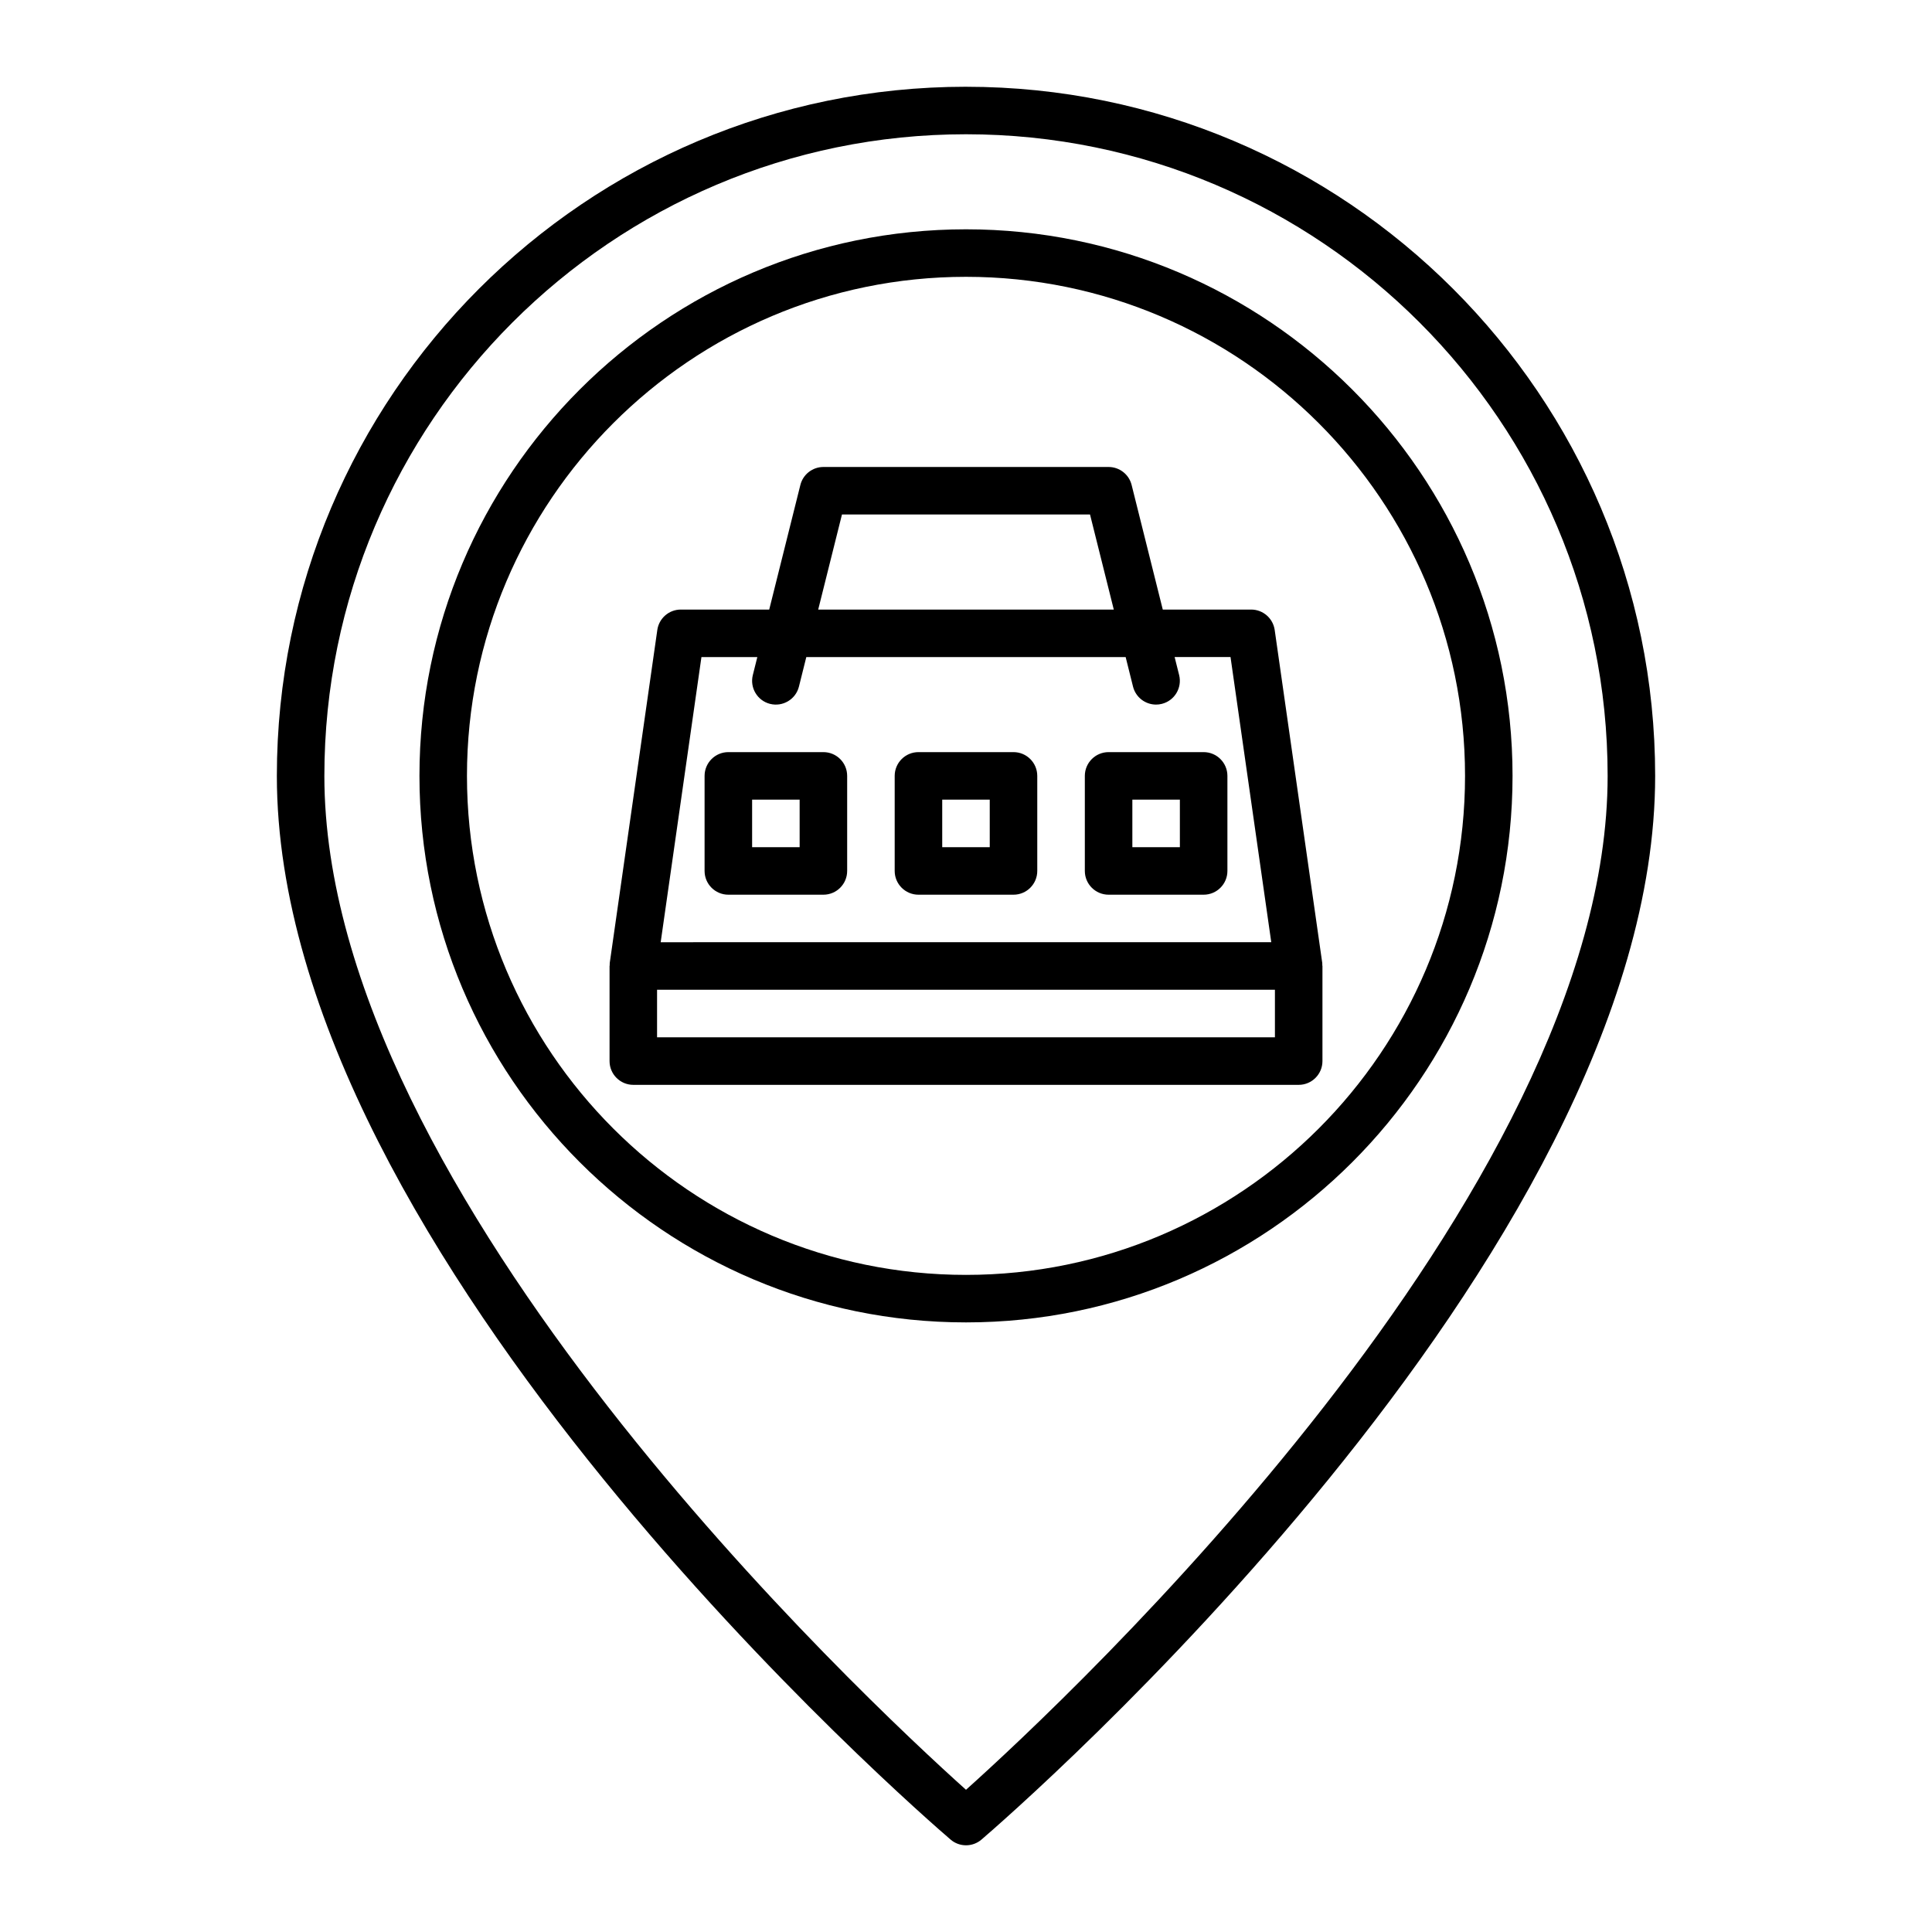 <?xml version="1.0" encoding="UTF-8"?>
<!-- The Best Svg Icon site in the world: iconSvg.co, Visit us! https://iconsvg.co -->
<svg fill="#000000" width="800px" height="800px" version="1.1" viewBox="144 144 512 512" xmlns="http://www.w3.org/2000/svg">
 <g>
  <path d="m475.57 305.54h-23.422l-8.254-33.016c-0.699-2.805-3.219-4.769-6.109-4.769h-75.57c-2.891 0-5.41 1.965-6.109 4.769l-8.254 33.016h-23.426c-3.133 0-5.789 2.309-6.231 5.406l-12.594 88.168c-0.035 0.23-0.016 0.457-0.023 0.691 0 0.07-0.039 0.133-0.039 0.203v25.191c0 3.477 2.82 6.297 6.297 6.297h176.33c3.477 0 6.297-2.82 6.297-6.297v-25.191c0-0.07-0.039-0.133-0.039-0.203-0.004-0.23 0.012-0.457-0.023-0.691l-12.594-88.168c-0.449-3.102-3.106-5.406-6.238-5.406zm-108.44-25.191h65.738l6.297 25.191h-78.332zm-37.242 37.785h14.812l-1.195 4.769c-0.84 3.375 1.211 6.797 4.586 7.637 3.367 0.836 6.797-1.211 7.637-4.586l1.953-7.824h84.629l1.953 7.824c0.715 2.863 3.285 4.769 6.106 4.769 0.508 0 1.023-0.059 1.531-0.191 3.375-0.84 5.426-4.262 4.586-7.637l-1.195-4.769h14.812l10.797 75.57-161.81 0.004zm151.98 100.76h-163.74v-12.594h163.74z"/>
  <path d="m362.21 343.32h-25.191c-3.477 0-6.297 2.82-6.297 6.297v25.191c0 3.477 2.82 6.297 6.297 6.297h25.191c3.477 0 6.297-2.82 6.297-6.297v-25.191c0.004-3.477-2.82-6.297-6.297-6.297zm-6.297 25.191h-12.594v-12.594h12.594z"/>
  <path d="m412.59 343.32h-25.191c-3.477 0-6.297 2.82-6.297 6.297v25.191c0 3.477 2.82 6.297 6.297 6.297h25.191c3.477 0 6.297-2.82 6.297-6.297v-25.191c0-3.477-2.82-6.297-6.297-6.297zm-6.297 25.191h-12.594v-12.594h12.594z"/>
  <path d="m462.98 343.32h-25.191c-3.477 0-6.297 2.82-6.297 6.297v25.191c0 3.477 2.82 6.297 6.297 6.297h25.191c3.477 0 6.297-2.82 6.297-6.297v-25.191c0-3.477-2.824-6.297-6.297-6.297zm-6.301 25.191h-12.594v-12.594h12.594z"/>
  <path d="m400 166.99c-100.7 0-182.63 81.93-182.63 182.63 0 127.38 171.25 275.63 178.54 281.88 1.176 1.016 2.637 1.52 4.098 1.52s2.922-0.504 4.098-1.516c7.285-6.25 178.53-154.5 178.53-281.88 0-100.7-81.93-182.63-182.63-182.63zm0 451.32c-26.324-23.609-170.04-157.62-170.04-268.69 0-93.758 76.277-170.04 170.04-170.04 93.758 0 170.04 76.277 170.04 170.04 0 111.02-143.73 245.09-170.04 268.69z"/>
  <path d="m400 204.77c-79.867 0-144.84 64.977-144.84 144.84-0.004 79.871 64.973 144.84 144.84 144.84 79.867 0 144.84-64.973 144.84-144.84 0-79.867-64.977-144.84-144.84-144.84zm0 277.09c-72.922 0-132.25-59.328-132.25-132.25 0-72.922 59.328-132.25 132.25-132.25 72.918 0 132.25 59.328 132.25 132.25 0 72.922-59.332 132.25-132.25 132.25z"/>
 </g>
</svg>
